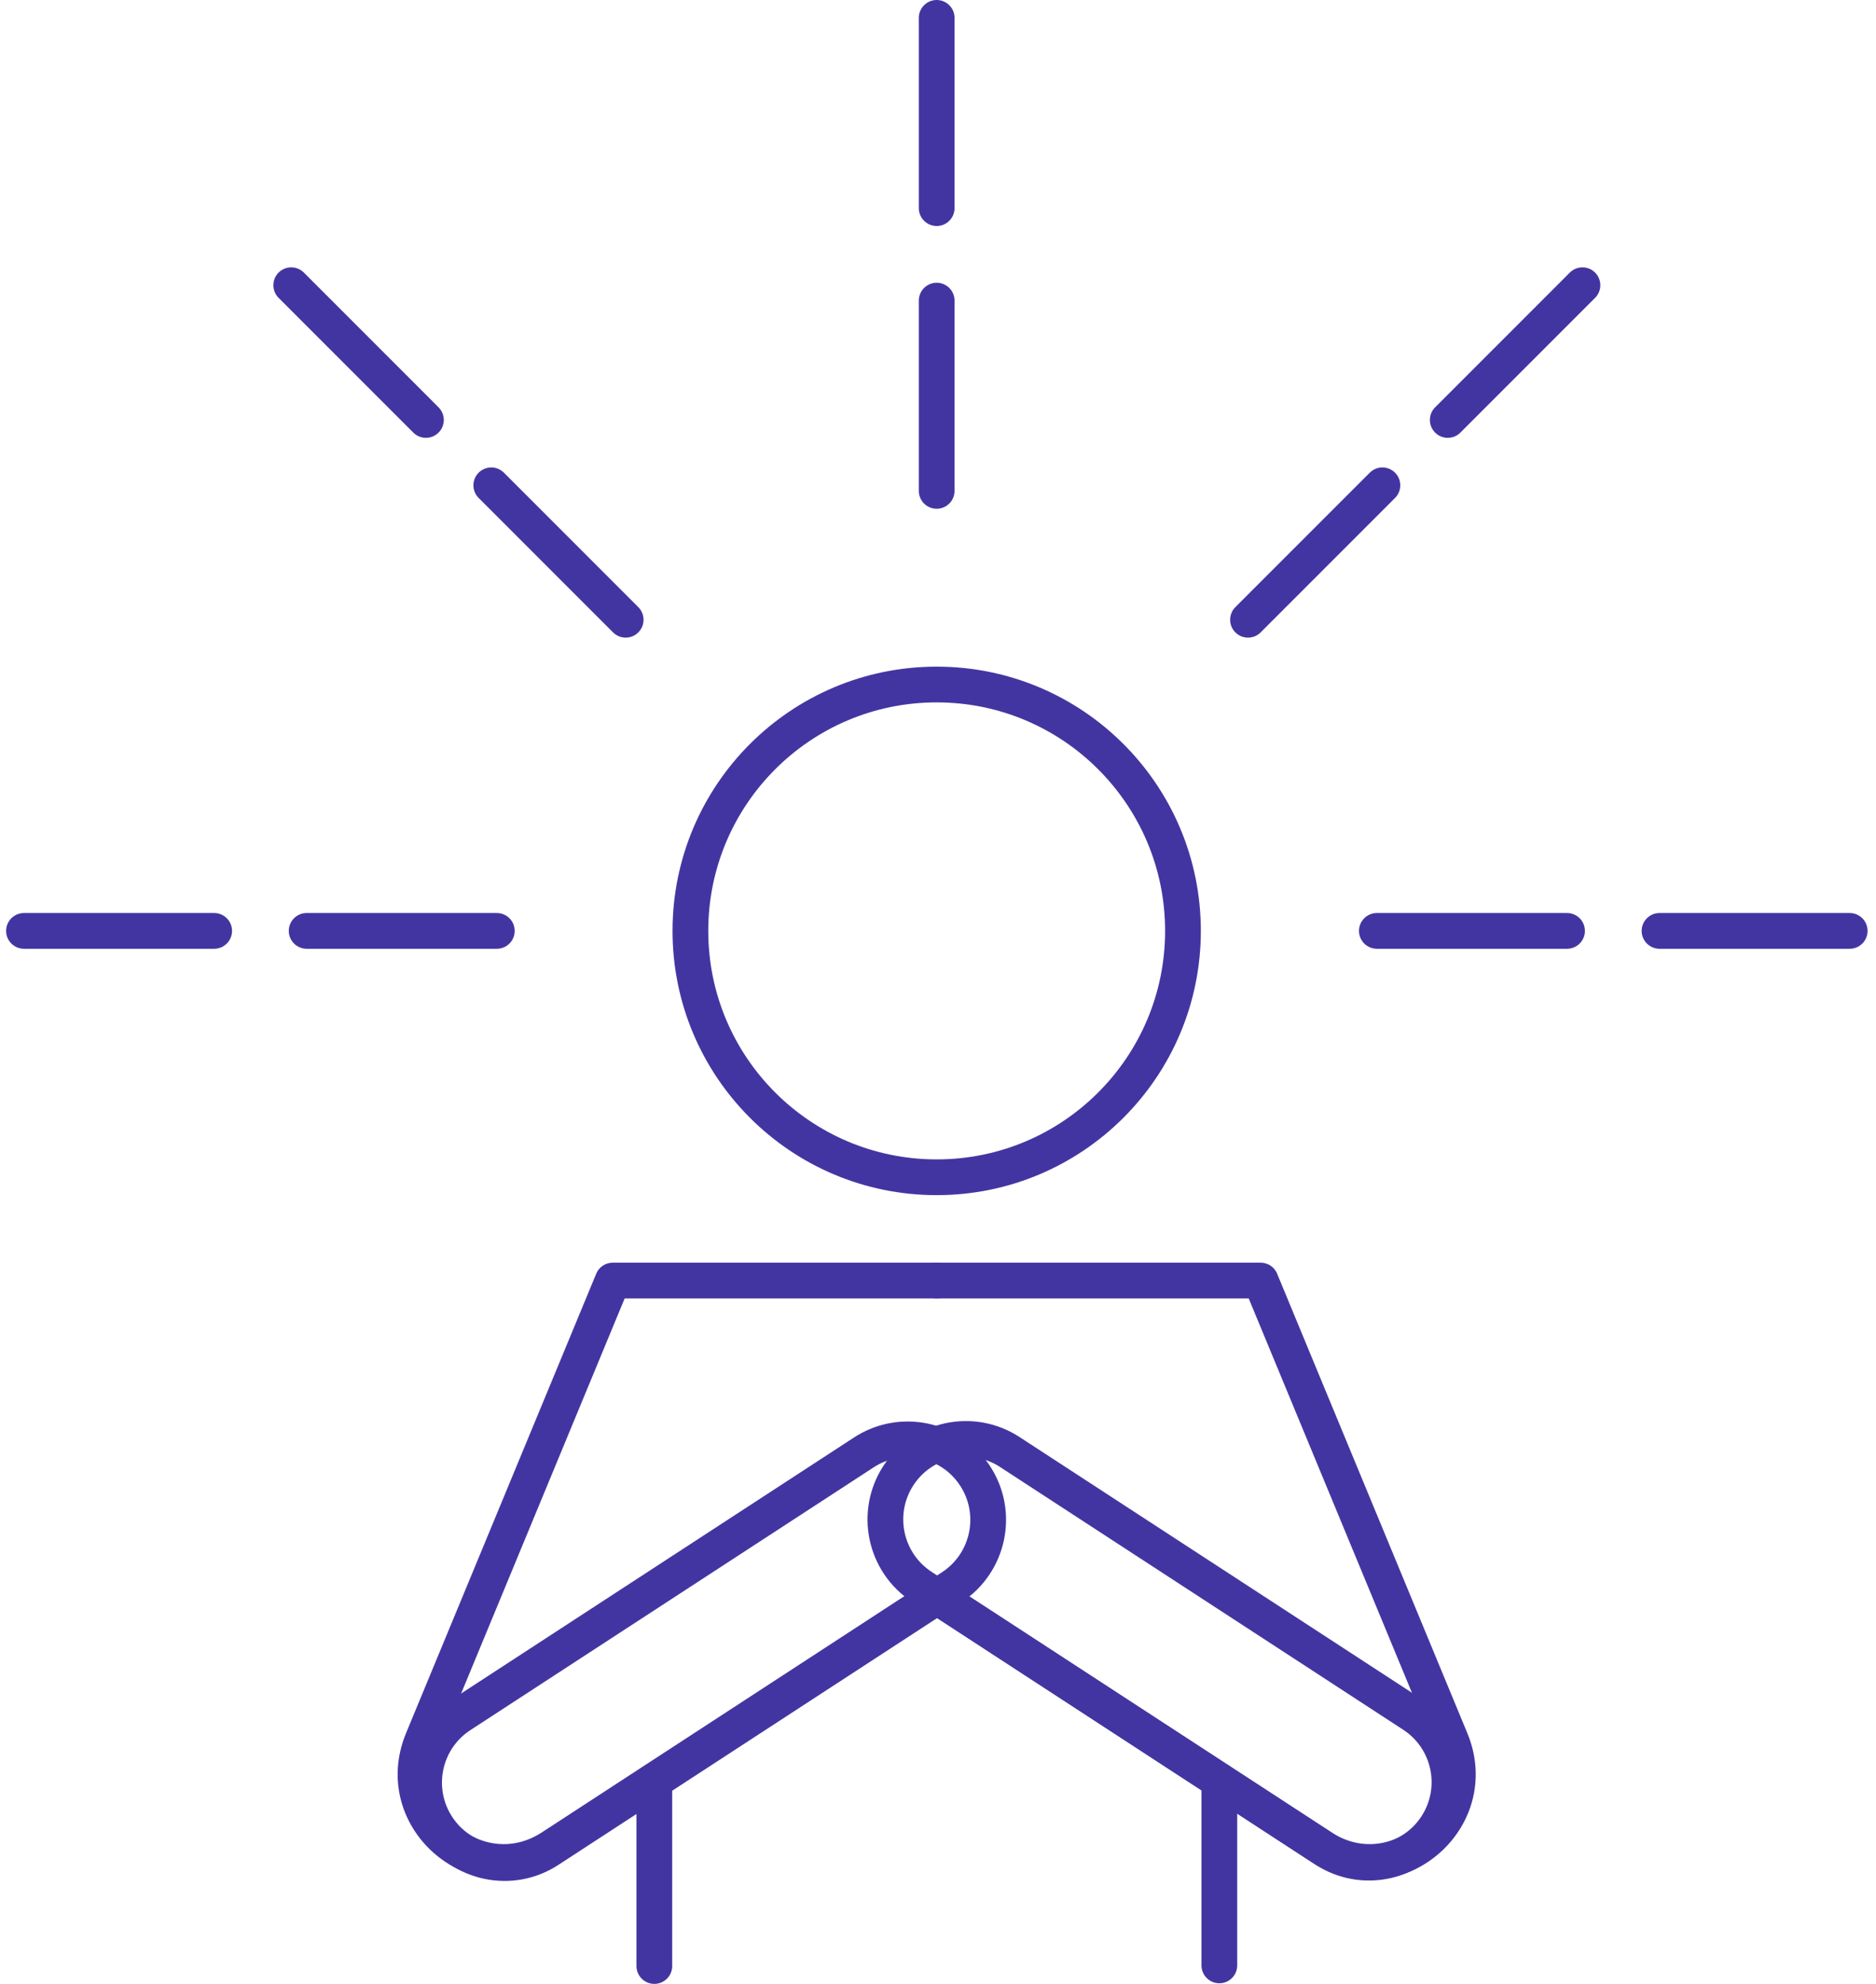 <svg width="105" height="111" viewBox="0 0 105 111" fill="none" xmlns="http://www.w3.org/2000/svg">
<path d="M79.081 95.94L56.516 81.24C54.432 79.883 51.642 80.472 50.285 82.556C48.928 84.64 49.517 87.429 51.6 88.787L74.166 103.486C76.25 104.843 79.039 104.254 80.397 102.17C81.754 100.087 81.165 97.297 79.081 95.94Z" stroke="#4335A1" stroke-width="2" stroke-linecap="round" stroke-linejoin="round"/>
<path d="M52.426 71.648H70.558L81.203 97.354C83.049 101.822 78.029 105.997 73.975 103.358L52.444 89.332" stroke="#4335A1" stroke-width="2" stroke-linecap="round" stroke-linejoin="round"/>
<path d="M68.247 109.965V99.631" stroke="#4335A1" stroke-width="2" stroke-linecap="round" stroke-linejoin="round"/>
<path d="M52.426 65.869C60.039 65.869 66.211 59.697 66.211 52.084C66.211 44.471 60.039 38.299 52.426 38.299C44.813 38.299 38.642 44.471 38.642 52.084C38.642 59.697 44.813 65.869 52.426 65.869Z" stroke="#4335A1" stroke-width="2" stroke-linecap="round" stroke-linejoin="round"/>
<path d="M30.698 103.509L53.263 88.81C55.347 87.453 55.936 84.663 54.578 82.58C53.221 80.496 50.431 79.907 48.348 81.264L25.782 95.963C23.698 97.321 23.11 100.11 24.467 102.194C25.824 104.278 28.614 104.867 30.698 103.509Z" stroke="#4335A1" stroke-width="2" stroke-linecap="round" stroke-linejoin="round"/>
<path d="M52.426 71.648H34.294L23.65 97.354C21.804 101.822 26.824 105.997 30.878 103.358L52.409 89.332" stroke="#4335A1" stroke-width="2" stroke-linecap="round" stroke-linejoin="round"/>
<path d="M36.623 110V99.631" stroke="#4335A1" stroke-width="2" stroke-linecap="round" stroke-linejoin="round"/>
<path d="M77.063 52.084H87.707" stroke="#4335A1" stroke-width="2" stroke-linecap="round" stroke-linejoin="round"/>
<path d="M92.883 52.084H103.528" stroke="#4335A1" stroke-width="2" stroke-linecap="round" stroke-linejoin="round"/>
<path d="M69.851 34.676L77.373 27.154" stroke="#4335A1" stroke-width="2" stroke-linecap="round" stroke-linejoin="round"/>
<path d="M81.031 23.497L88.57 15.958" stroke="#4335A1" stroke-width="2" stroke-linecap="round" stroke-linejoin="round"/>
<path d="M52.426 27.465V16.82" stroke="#4335A1" stroke-width="2" stroke-linecap="round" stroke-linejoin="round"/>
<path d="M52.426 11.645V1" stroke="#4335A1" stroke-width="2" stroke-linecap="round" stroke-linejoin="round"/>
<path d="M35.019 34.676L27.497 27.154" stroke="#4335A1" stroke-width="2" stroke-linecap="round" stroke-linejoin="round"/>
<path d="M23.839 23.497L16.3 15.958" stroke="#4335A1" stroke-width="2" stroke-linecap="round" stroke-linejoin="round"/>
<path d="M27.807 52.084H17.163" stroke="#4335A1" stroke-width="2" stroke-linecap="round" stroke-linejoin="round"/>
<path d="M11.987 52.084H1.342" stroke="#4335A1" stroke-width="2" stroke-linecap="round" stroke-linejoin="round"/>
</svg>
